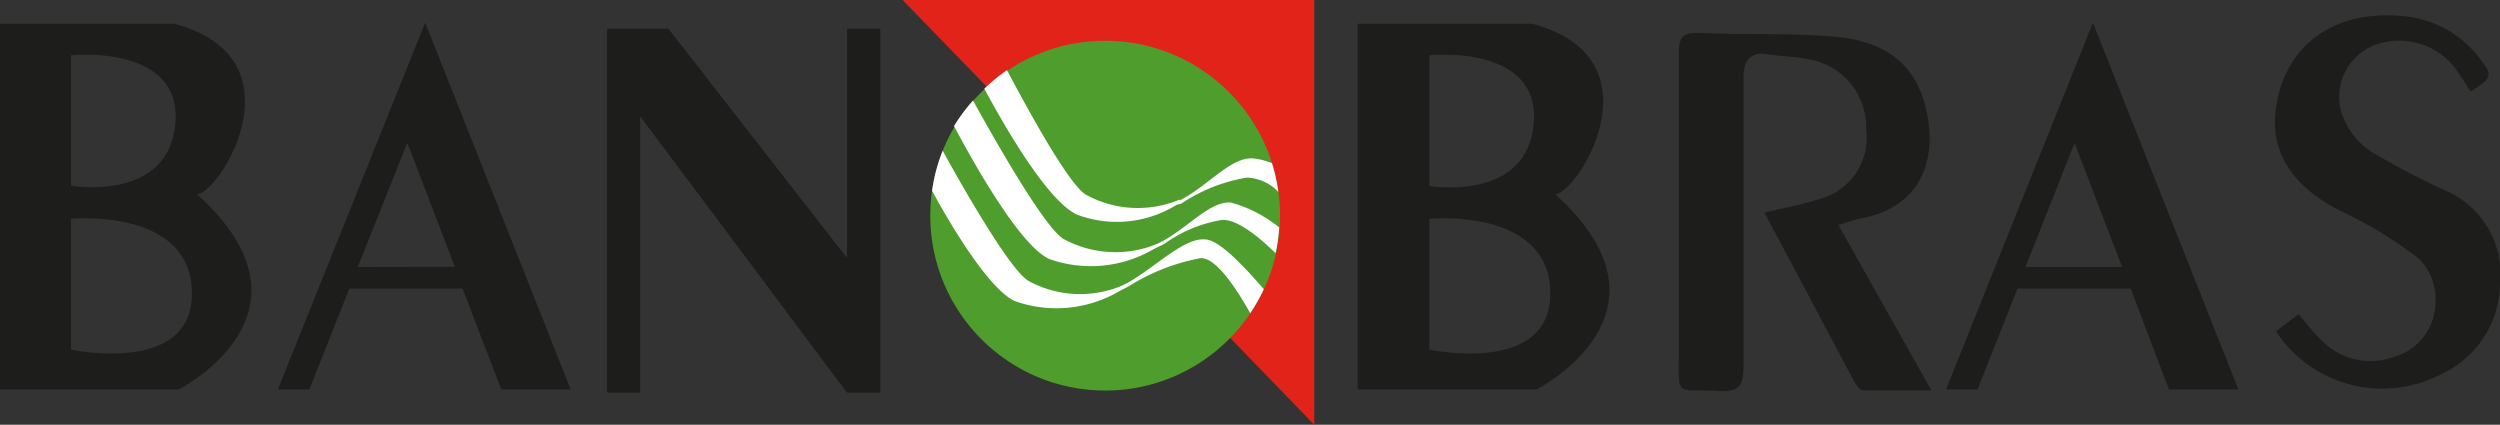 <svg xmlns="http://www.w3.org/2000/svg" viewBox="0 0 110.48 18.77"><rect x="0" y="0" width="110.48" height="18.77" fill="#333333" stroke="none"/><defs><style>.cls-1{fill:#e2231a;}.cls-2{fill:#4e9d2d;}.cls-3{fill:#fff;}.cls-4{fill:#1d1d1b;}</style></defs><title>Asset 1</title><g id="Layer_2" data-name="Layer 2"><g id="Layer_1-2" data-name="Layer 1"><polygon class="cls-1" points="58.08 18.77 39.89 0 58.08 0 58.08 18.77"/><circle class="cls-2" cx="48.84" cy="9.53" r="7.73"/><path class="cls-3" d="M56.49,8.48a2,2,0,0,0-1.39-.63A7.34,7.34,0,0,0,52.2,9l-.07-.14C53.41,8.2,54.39,6.93,55.38,7a3.08,3.08,0,0,1,.83.21A7.6,7.6,0,0,1,56.49,8.48Z"/><path class="cls-3" d="M51.39,10.65c1.17-.65,2.09-1.76,3-1.7a5.83,5.83,0,0,1,2.14,1.1,7.77,7.77,0,0,1-.16,1.14c-.62-.61-1.67-1.52-2.37-1.47a6,6,0,0,0-2.55,1.06Z"/><path class="cls-3" d="M55.25,13.84c-.56-1-1.5-2.48-2.2-2.43a9.09,9.09,0,0,0-3.15,1.23l-.07-.14c1.21-.68,2.49-2,3.42-1.92.64,0,1.83,1.31,2.6,2.2A7.92,7.92,0,0,1,55.25,13.84Z"/><path class="cls-3" d="M49.59,12.62l.24-.12.07.14-.42.22a5.5,5.5,0,0,1-4.62.45c-1.06-.46-2.65-3-3.67-4.88a7.62,7.62,0,0,1,.47-1.77c1,1.82,3,5.3,3.8,5.76A4.77,4.77,0,0,0,49.59,12.62Z"/><path class="cls-3" d="M51.15,10.77l.23-.12.07.13L51,11a5.5,5.5,0,0,1-4.62.45c-1.28-.56-3.32-4.18-4.22-5.88A7.6,7.6,0,0,1,43,4.44c.92,1.67,3.16,5.63,4,6.12A4.79,4.79,0,0,0,51.15,10.77Z"/><path class="cls-3" d="M48,8.61a4.77,4.77,0,0,0,4.13.21L52.2,9,52,9.05a5,5,0,0,1-4.39.44c-1.35-.59-3.37-4.19-4.11-5.57a7.84,7.84,0,0,1,1-.82C45.51,5,47.25,8.18,48,8.61Z"/><path class="cls-4" d="M22.15,17.21h3.07L18.79,1,12.28,17.21h1.39l1.77-4.46h5Zm-6.34-5.41L18,6.31l2.1,5.48Z"/><path class="cls-4" d="M95.85,17.21h3.07L92.49,1,86,17.21h1.39l1.77-4.46h5Zm-6.34-5.41,2.17-5.48,2.1,5.48Z"/><polygon class="cls-4" points="37.43 1.27 37.43 11.4 29.54 1.27 28.29 1.27 26.83 1.27 26.83 17.35 28.29 17.35 28.29 5.14 37.43 17.35 38.9 17.35 38.9 1.27 37.43 1.27"/><path class="cls-4" d="M8.7,8.58c1,0,4.75-6-1-7.53H0V17.21H7.9S14.55,13.84,8.7,8.58ZM3.14,2.44s4.9-.51,4.61,3S3.14,8.21,3.14,8.21Zm0,13V9.67s5.26-.51,5.34,3.22S3.14,15.45,3.14,15.45Z"/><path class="cls-4" d="M68.72,8.58c1,0,4.75-6-1-7.53H60V17.21h7.9S74.57,13.84,68.72,8.58ZM63.17,2.44s4.9-.51,4.61,3-4.61,2.78-4.61,2.78Zm0,13V9.67s5.26-.51,5.34,3.22S63.17,15.45,63.17,15.45Z"/><path class="cls-4" d="M81.24,9.94l4.11,7.31c-1.1,0-2.05,0-3,0-.13,0-.3-.2-.38-.34-1.33-2.49-2.65-5-4-7.51.86-.21,1.64-.35,2.38-.59a2.8,2.8,0,0,0,2.12-3.07,3.05,3.05,0,0,0-2.42-3.1c-.66-.14-1.35-.15-2-.25s-1,.26-1,1c0,4.27,0,8.53,0,12.8,0,.83-.18,1.14-1.06,1.09-2-.12-1.8.36-1.8-1.79,0-4.38,0-8.77,0-13.15,0-.71.2-.91.91-.88,2,.08,3.91,0,5.86.15s3.49.9,4.07,2.89c.71,2.45-.1,4.64-2.77,5.15C82,9.7,81.66,9.82,81.24,9.94Z"/><path class="cls-4" d="M100.58,14.64l1-.76c.35.41.64.81,1,1.14a3,3,0,0,0,3.19.76,2.53,2.53,0,0,0,1.86-2.44,2.56,2.56,0,0,0-.7-1.88,18.07,18.07,0,0,0-3.42-2.1c-2.19-1.08-3.23-2.63-2.92-4.65.45-3,2.9-4.26,5.54-4a4.72,4.72,0,0,1,3.42,1.83c.63.81.6.88-.37,1.51-.23-.36-.45-.73-.71-1.07A3.11,3.11,0,0,0,104.92,2a2.46,2.46,0,0,0-1.46,2.92,3.32,3.32,0,0,0,1.29,1.76,33.55,33.55,0,0,0,3.36,1.76,4,4,0,0,1,2.37,4.07,4.44,4.44,0,0,1-2.55,4A5.62,5.62,0,0,1,100.58,14.64Z"/></g></g></svg>